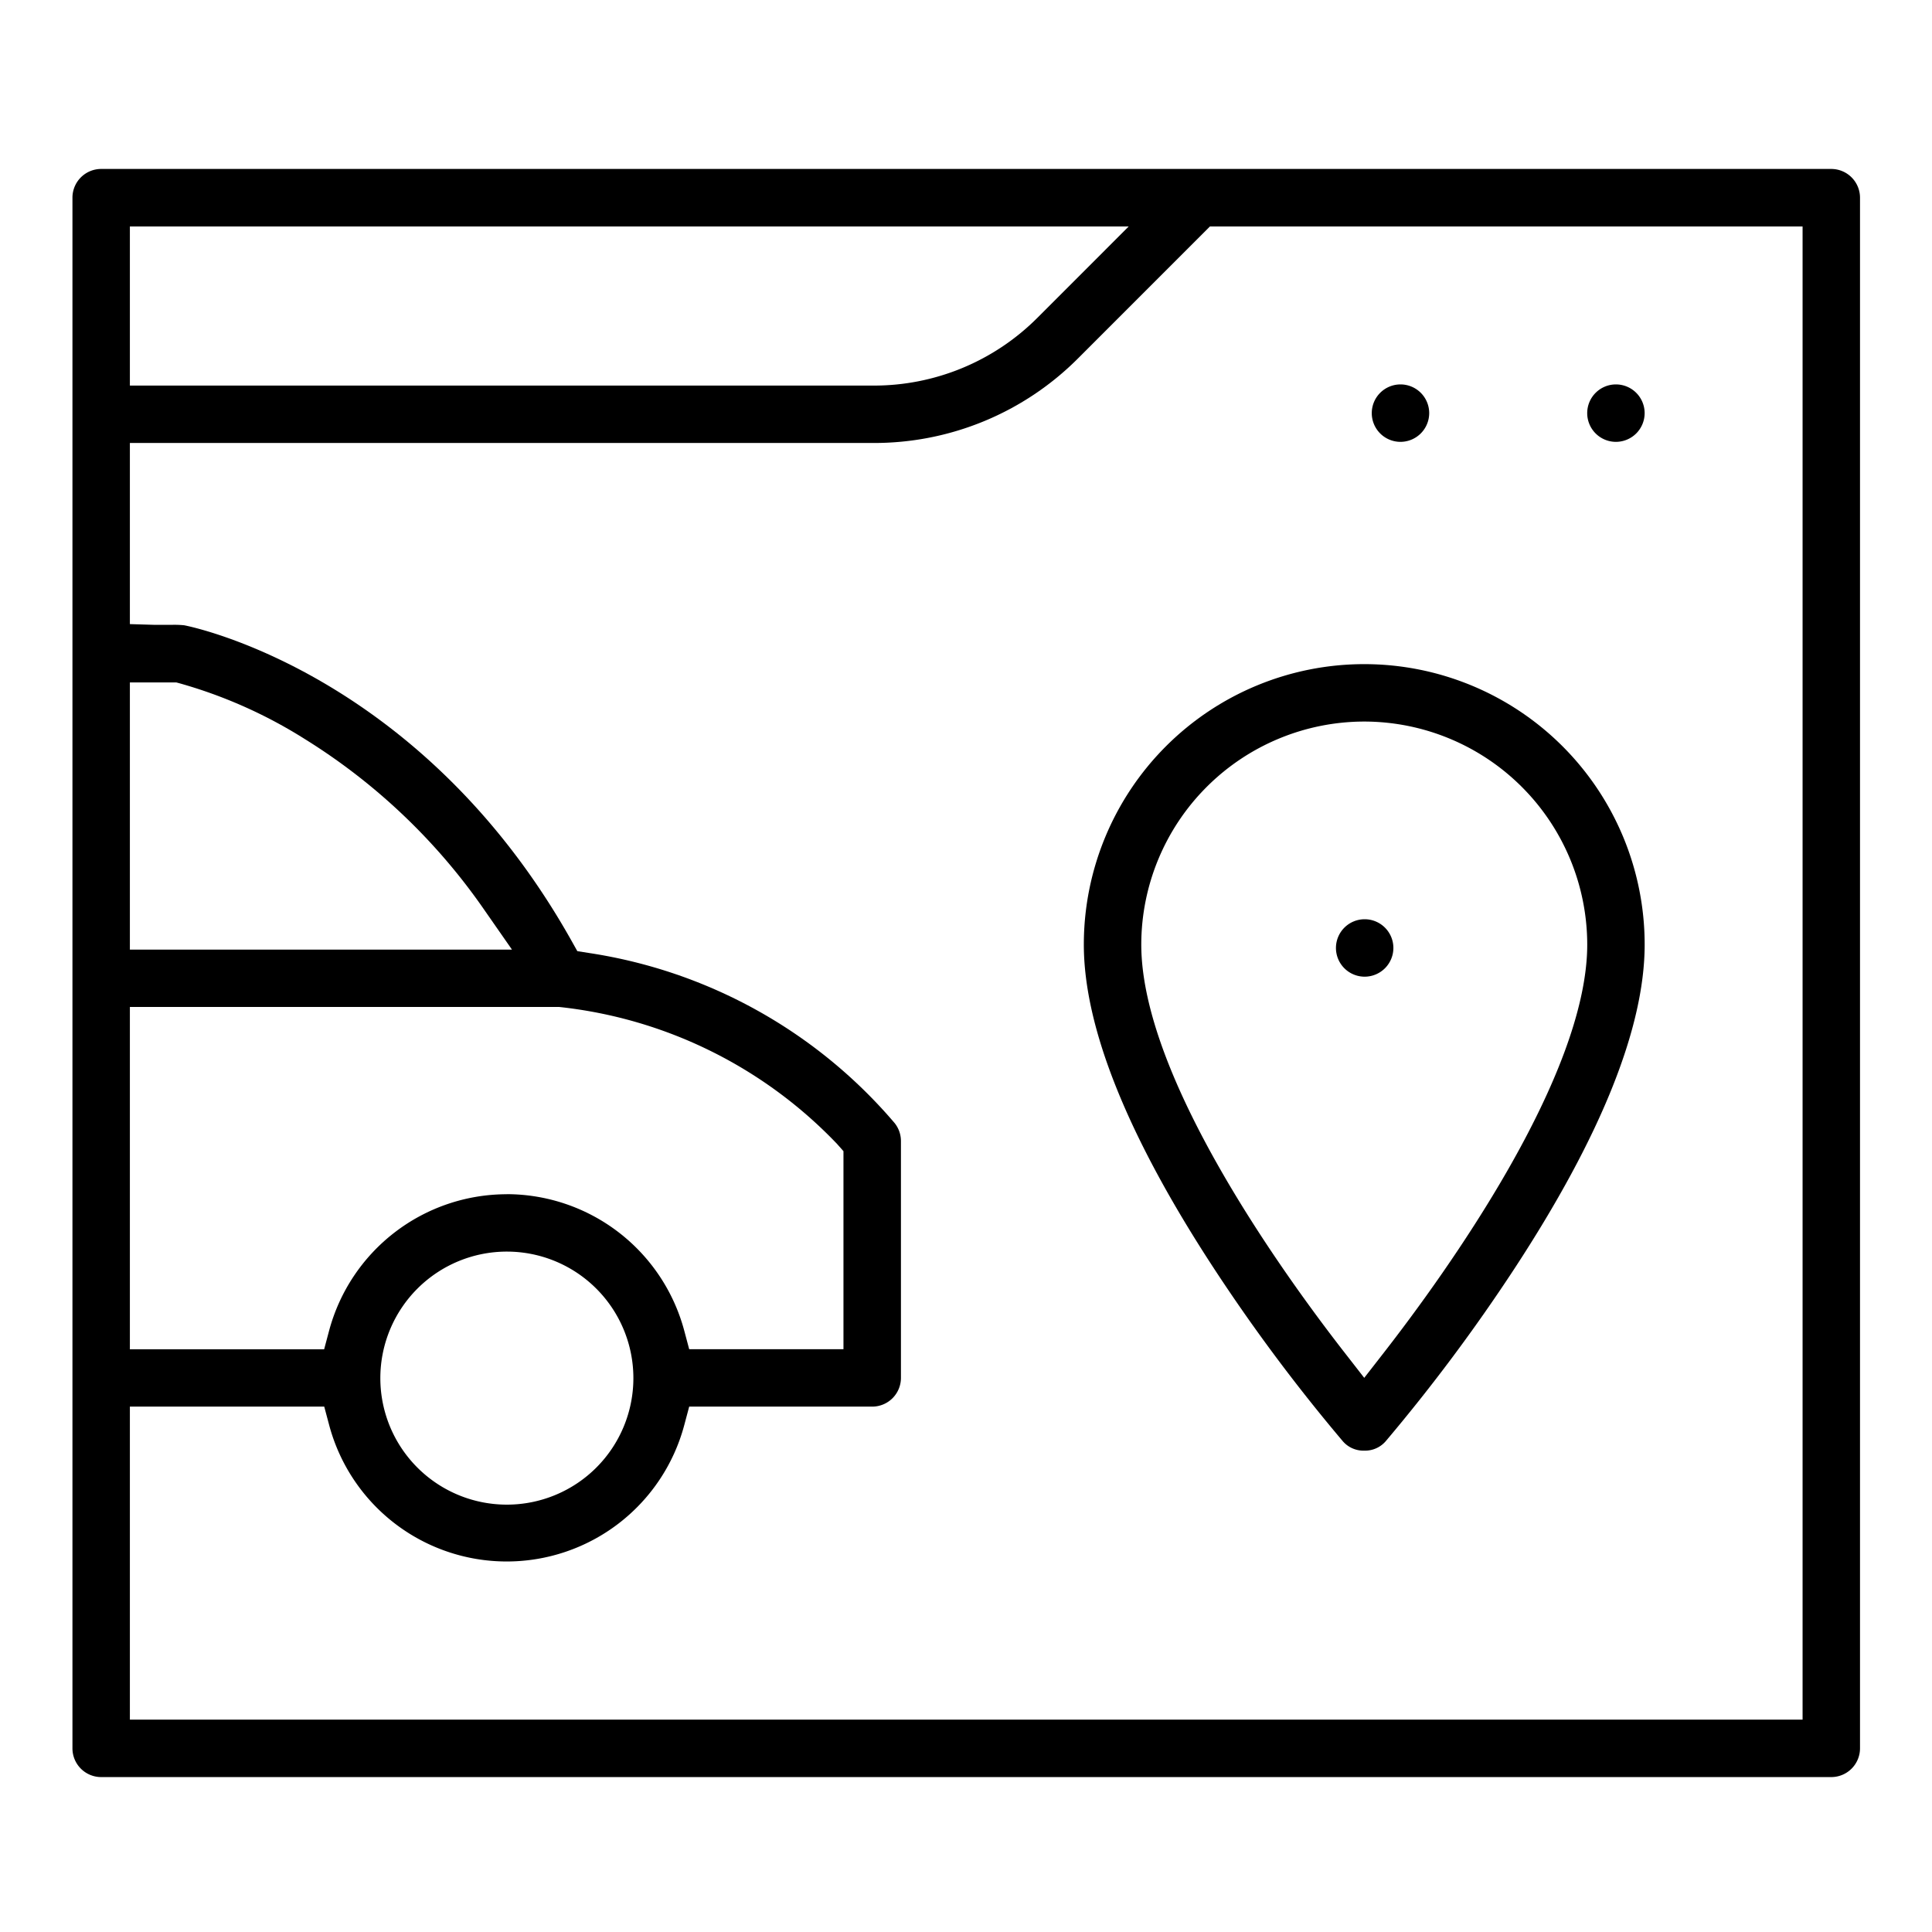 <svg xmlns="http://www.w3.org/2000/svg" xmlns:xlink="http://www.w3.org/1999/xlink" width="80" height="80" viewBox="0 0 80 80">
  <defs>
    <clipPath id="clip-Icon">
      <rect width="80" height="80"/>
    </clipPath>
  </defs>
  <g id="Icon" clip-path="url(#clip-Icon)">
    <g id="Gruppe_985" data-name="Gruppe 985" transform="translate(-1882 -3524.088)">
      <path id="Pfad_9354" data-name="Pfad 9354" d="M1.189,101.5A1.19,1.19,0,0,1,0,100.314V36.1a1.19,1.19,0,0,1,1.189-1.189H72.83A1.191,1.191,0,0,1,74.019,36.1v64.209A1.191,1.191,0,0,1,72.83,101.5Zm1.189-2.378H71.641V37.293H47.1l-5.448,5.449a11.924,11.924,0,0,1-8.488,3.516H2.378v7.5l1.009.03.162,0,.256,0,.32,0a4.019,4.019,0,0,1,.5.018l.035.007c.4.079,9.831,2.064,16,13.048l.246.439.5.079a20.687,20.687,0,0,1,12.638,7.039,1.191,1.191,0,0,1,.262.745v9.808a1.19,1.19,0,0,1-1.189,1.189H25.538l-.206.772a7.609,7.609,0,0,1-14.7,0l-.206-.772H2.378ZM12.749,85a5.239,5.239,0,1,0,0-.04Zm5.231-7.637a7.62,7.62,0,0,1,7.352,5.648l.206.772h6.388v-8.2l-.265-.3a18.646,18.646,0,0,0-11.5-5.671l-.044,0H2.378V83.786h8.044l.206-.772a7.62,7.62,0,0,1,7.352-5.648M2.378,67.237H18.2L17.06,65.6a25.166,25.166,0,0,0-7.436-7.081,19.706,19.706,0,0,0-5.2-2.313L4.3,56.173H2.378Zm0-23.356H33.163a9.562,9.562,0,0,0,6.807-2.82l3.767-3.768H2.378Z" transform="translate(1885 3496.173)"/>
      <path id="Pfad_9355" data-name="Pfad 9355" d="M188.929,154.284a1.13,1.13,0,0,1-.884-.385l-.016-.019a73.214,73.214,0,0,1-5.306-7.113c-3.587-5.475-5.406-10-5.406-13.439a11.611,11.611,0,1,1,23.223,0c0,3.443-1.819,7.964-5.405,13.439a73.561,73.561,0,0,1-5.307,7.114l-.015.018A1.131,1.131,0,0,1,188.929,154.284Zm0-30.19a9.244,9.244,0,0,0-9.233,9.233c0,5.491,5.882,13.64,8.411,16.888l.821,1.055.821-1.055c2.529-3.251,8.413-11.407,8.413-16.888a9.244,9.244,0,0,0-9.233-9.233" transform="translate(1749.562 3429.872)"/>
      <path id="Pfad_9356" data-name="Pfad 9356" d="M229,75.052a1.189,1.189,0,1,1,1.189-1.189A1.191,1.191,0,0,1,229,75.052" transform="translate(1710.991 3467.332)"/>
      <path id="Pfad_9357" data-name="Pfad 9357" d="M266.764,75.052a1.189,1.189,0,1,1,1.189-1.189,1.19,1.19,0,0,1-1.189,1.189" transform="translate(1682.148 3467.332)"/>
      <path id="Pfad_9358" data-name="Pfad 9358" d="M222.71,168.822a1.189,1.189,0,1,1,1.189-1.189,1.191,1.191,0,0,1-1.189,1.189" transform="translate(1715.798 3395.708)"/>
    </g>
  </g>
</svg>
